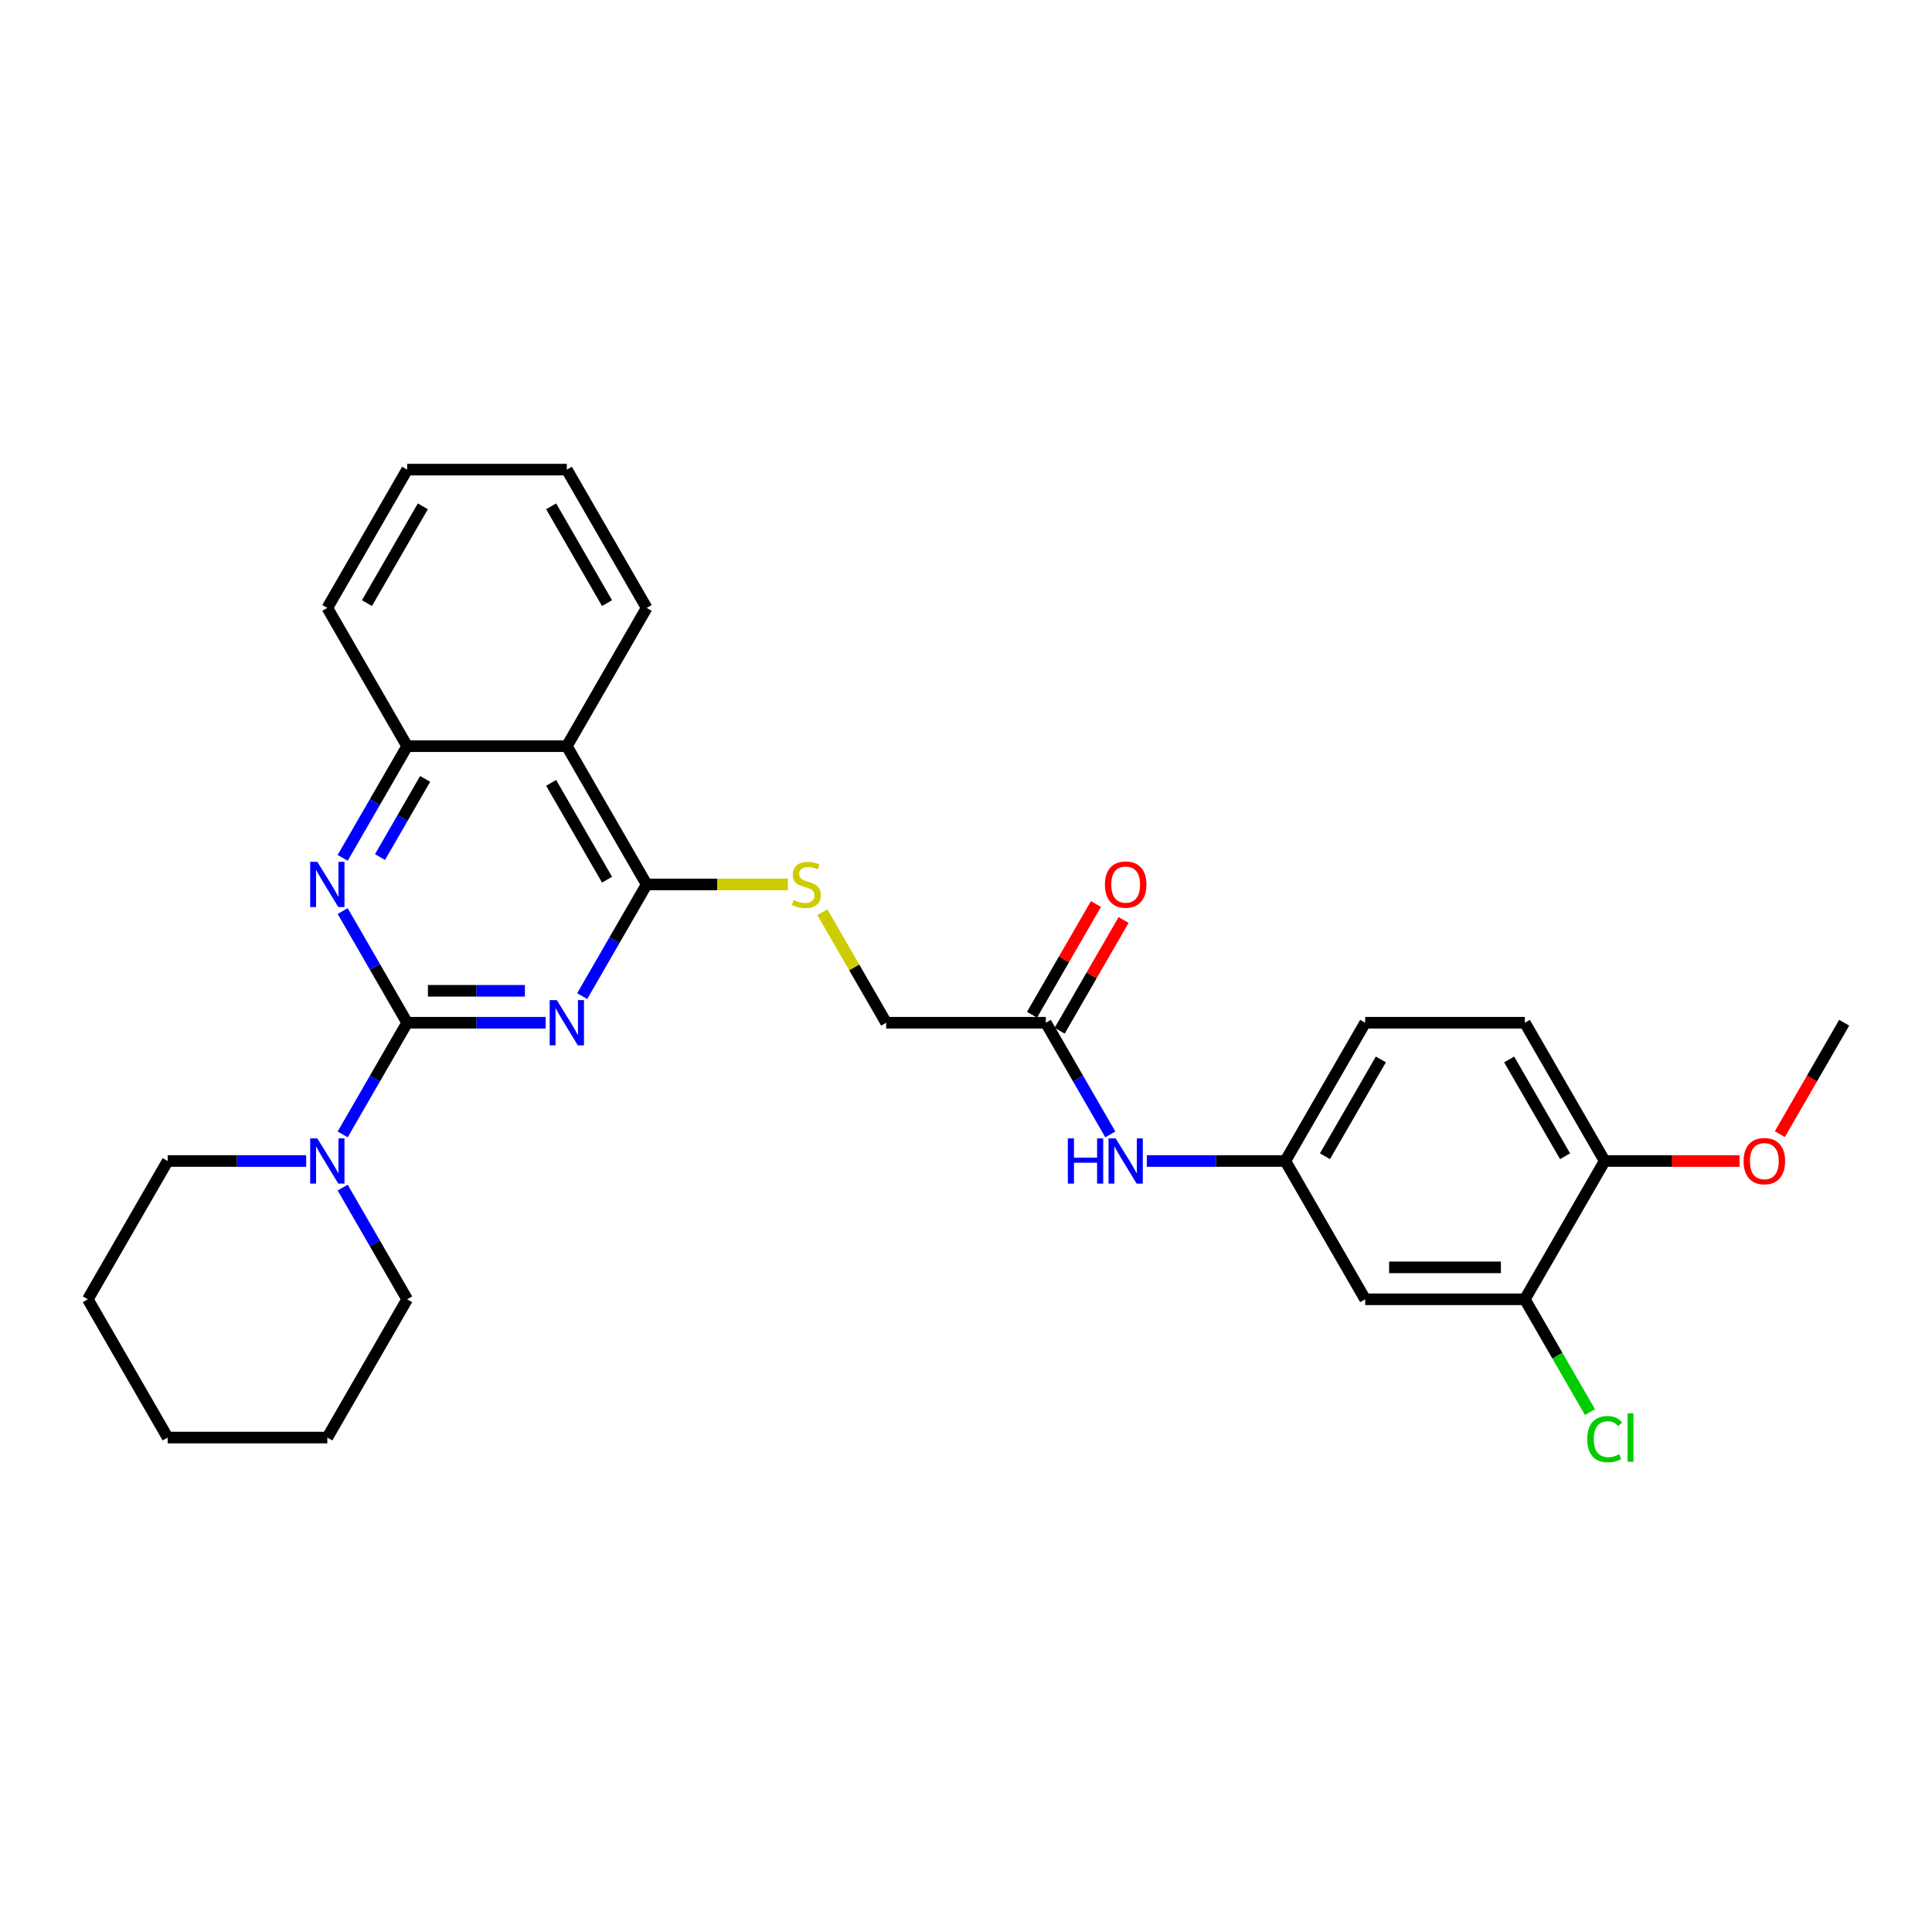 <?xml version='1.0' encoding='iso-8859-1'?>
<svg version='1.1' baseProfile='full'
              xmlns='http://www.w3.org/2000/svg'
                      xmlns:rdkit='http://www.rdkit.org/xml'
                      xmlns:xlink='http://www.w3.org/1999/xlink'
                  xml:space='preserve'
width='1000px' height='1000px' viewBox='0 0 1000 1000'>
<!-- END OF HEADER -->
<rect style='opacity:1.0;fill:#FFFFFF;stroke:none' width='1000' height='1000' x='0' y='0'> </rect>
<path class='bond-0' d='M 282.446,529.365 L 246.595,529.365' style='fill:none;fill-rule:evenodd;stroke:#0000FF;stroke-width:6px;stroke-linecap:butt;stroke-linejoin:miter;stroke-opacity:1' />
<path class='bond-0' d='M 246.595,529.365 L 210.744,529.365' style='fill:none;fill-rule:evenodd;stroke:#000000;stroke-width:6px;stroke-linecap:butt;stroke-linejoin:miter;stroke-opacity:1' />
<path class='bond-0' d='M 271.691,512.836 L 246.595,512.836' style='fill:none;fill-rule:evenodd;stroke:#0000FF;stroke-width:6px;stroke-linecap:butt;stroke-linejoin:miter;stroke-opacity:1' />
<path class='bond-0' d='M 246.595,512.836 L 221.499,512.836' style='fill:none;fill-rule:evenodd;stroke:#000000;stroke-width:6px;stroke-linecap:butt;stroke-linejoin:miter;stroke-opacity:1' />
<path class='bond-1' d='M 301.338,515.596 L 318.024,486.694' style='fill:none;fill-rule:evenodd;stroke:#0000FF;stroke-width:6px;stroke-linecap:butt;stroke-linejoin:miter;stroke-opacity:1' />
<path class='bond-1' d='M 318.024,486.694 L 334.711,457.792' style='fill:none;fill-rule:evenodd;stroke:#000000;stroke-width:6px;stroke-linecap:butt;stroke-linejoin:miter;stroke-opacity:1' />
<path class='bond-2' d='M 210.744,529.365 L 194.057,500.463' style='fill:none;fill-rule:evenodd;stroke:#000000;stroke-width:6px;stroke-linecap:butt;stroke-linejoin:miter;stroke-opacity:1' />
<path class='bond-2' d='M 194.057,500.463 L 177.371,471.561' style='fill:none;fill-rule:evenodd;stroke:#0000FF;stroke-width:6px;stroke-linecap:butt;stroke-linejoin:miter;stroke-opacity:1' />
<path class='bond-4' d='M 210.744,529.365 L 194.057,558.267' style='fill:none;fill-rule:evenodd;stroke:#000000;stroke-width:6px;stroke-linecap:butt;stroke-linejoin:miter;stroke-opacity:1' />
<path class='bond-4' d='M 194.057,558.267 L 177.371,587.168' style='fill:none;fill-rule:evenodd;stroke:#0000FF;stroke-width:6px;stroke-linecap:butt;stroke-linejoin:miter;stroke-opacity:1' />
<path class='bond-3' d='M 334.711,457.792 L 293.388,386.22' style='fill:none;fill-rule:evenodd;stroke:#000000;stroke-width:6px;stroke-linecap:butt;stroke-linejoin:miter;stroke-opacity:1' />
<path class='bond-3' d='M 314.198,455.321 L 285.272,405.22' style='fill:none;fill-rule:evenodd;stroke:#000000;stroke-width:6px;stroke-linecap:butt;stroke-linejoin:miter;stroke-opacity:1' />
<path class='bond-6' d='M 334.711,457.792 L 371.248,457.792' style='fill:none;fill-rule:evenodd;stroke:#000000;stroke-width:6px;stroke-linecap:butt;stroke-linejoin:miter;stroke-opacity:1' />
<path class='bond-6' d='M 371.248,457.792 L 407.785,457.792' style='fill:none;fill-rule:evenodd;stroke:#CCCC00;stroke-width:6px;stroke-linecap:butt;stroke-linejoin:miter;stroke-opacity:1' />
<path class='bond-29' d='M 177.371,444.024 L 194.057,415.122' style='fill:none;fill-rule:evenodd;stroke:#0000FF;stroke-width:6px;stroke-linecap:butt;stroke-linejoin:miter;stroke-opacity:1' />
<path class='bond-29' d='M 194.057,415.122 L 210.744,386.22' style='fill:none;fill-rule:evenodd;stroke:#000000;stroke-width:6px;stroke-linecap:butt;stroke-linejoin:miter;stroke-opacity:1' />
<path class='bond-29' d='M 196.691,443.618 L 208.372,423.386' style='fill:none;fill-rule:evenodd;stroke:#0000FF;stroke-width:6px;stroke-linecap:butt;stroke-linejoin:miter;stroke-opacity:1' />
<path class='bond-29' d='M 208.372,423.386 L 220.052,403.155' style='fill:none;fill-rule:evenodd;stroke:#000000;stroke-width:6px;stroke-linecap:butt;stroke-linejoin:miter;stroke-opacity:1' />
<path class='bond-5' d='M 293.388,386.22 L 210.744,386.22' style='fill:none;fill-rule:evenodd;stroke:#000000;stroke-width:6px;stroke-linecap:butt;stroke-linejoin:miter;stroke-opacity:1' />
<path class='bond-19' d='M 293.388,386.22 L 334.711,314.648' style='fill:none;fill-rule:evenodd;stroke:#000000;stroke-width:6px;stroke-linecap:butt;stroke-linejoin:miter;stroke-opacity:1' />
<path class='bond-20' d='M 158.479,600.937 L 122.628,600.937' style='fill:none;fill-rule:evenodd;stroke:#0000FF;stroke-width:6px;stroke-linecap:butt;stroke-linejoin:miter;stroke-opacity:1' />
<path class='bond-20' d='M 122.628,600.937 L 86.777,600.937' style='fill:none;fill-rule:evenodd;stroke:#000000;stroke-width:6px;stroke-linecap:butt;stroke-linejoin:miter;stroke-opacity:1' />
<path class='bond-21' d='M 177.371,614.706 L 194.057,643.608' style='fill:none;fill-rule:evenodd;stroke:#0000FF;stroke-width:6px;stroke-linecap:butt;stroke-linejoin:miter;stroke-opacity:1' />
<path class='bond-21' d='M 194.057,643.608 L 210.744,672.509' style='fill:none;fill-rule:evenodd;stroke:#000000;stroke-width:6px;stroke-linecap:butt;stroke-linejoin:miter;stroke-opacity:1' />
<path class='bond-22' d='M 210.744,386.22 L 169.421,314.648' style='fill:none;fill-rule:evenodd;stroke:#000000;stroke-width:6px;stroke-linecap:butt;stroke-linejoin:miter;stroke-opacity:1' />
<path class='bond-14' d='M 425.648,472.156 L 442.163,500.76' style='fill:none;fill-rule:evenodd;stroke:#CCCC00;stroke-width:6px;stroke-linecap:butt;stroke-linejoin:miter;stroke-opacity:1' />
<path class='bond-14' d='M 442.163,500.76 L 458.678,529.365' style='fill:none;fill-rule:evenodd;stroke:#000000;stroke-width:6px;stroke-linecap:butt;stroke-linejoin:miter;stroke-opacity:1' />
<path class='bond-7' d='M 789.256,672.509 L 706.612,672.509' style='fill:none;fill-rule:evenodd;stroke:#000000;stroke-width:6px;stroke-linecap:butt;stroke-linejoin:miter;stroke-opacity:1' />
<path class='bond-7' d='M 776.86,655.98 L 719.008,655.98' style='fill:none;fill-rule:evenodd;stroke:#000000;stroke-width:6px;stroke-linecap:butt;stroke-linejoin:miter;stroke-opacity:1' />
<path class='bond-16' d='M 789.256,672.509 L 806.11,701.701' style='fill:none;fill-rule:evenodd;stroke:#000000;stroke-width:6px;stroke-linecap:butt;stroke-linejoin:miter;stroke-opacity:1' />
<path class='bond-16' d='M 806.11,701.701 L 822.963,730.892' style='fill:none;fill-rule:evenodd;stroke:#00CC00;stroke-width:6px;stroke-linecap:butt;stroke-linejoin:miter;stroke-opacity:1' />
<path class='bond-32' d='M 789.256,672.509 L 830.579,600.937' style='fill:none;fill-rule:evenodd;stroke:#000000;stroke-width:6px;stroke-linecap:butt;stroke-linejoin:miter;stroke-opacity:1' />
<path class='bond-8' d='M 706.612,672.509 L 665.289,600.937' style='fill:none;fill-rule:evenodd;stroke:#000000;stroke-width:6px;stroke-linecap:butt;stroke-linejoin:miter;stroke-opacity:1' />
<path class='bond-9' d='M 541.322,529.365 L 458.678,529.365' style='fill:none;fill-rule:evenodd;stroke:#000000;stroke-width:6px;stroke-linecap:butt;stroke-linejoin:miter;stroke-opacity:1' />
<path class='bond-10' d='M 541.322,529.365 L 558.009,558.267' style='fill:none;fill-rule:evenodd;stroke:#000000;stroke-width:6px;stroke-linecap:butt;stroke-linejoin:miter;stroke-opacity:1' />
<path class='bond-10' d='M 558.009,558.267 L 574.695,587.168' style='fill:none;fill-rule:evenodd;stroke:#0000FF;stroke-width:6px;stroke-linecap:butt;stroke-linejoin:miter;stroke-opacity:1' />
<path class='bond-13' d='M 548.48,533.497 L 565.023,504.843' style='fill:none;fill-rule:evenodd;stroke:#000000;stroke-width:6px;stroke-linecap:butt;stroke-linejoin:miter;stroke-opacity:1' />
<path class='bond-13' d='M 565.023,504.843 L 581.566,476.189' style='fill:none;fill-rule:evenodd;stroke:#FF0000;stroke-width:6px;stroke-linecap:butt;stroke-linejoin:miter;stroke-opacity:1' />
<path class='bond-13' d='M 534.165,525.232 L 550.708,496.579' style='fill:none;fill-rule:evenodd;stroke:#000000;stroke-width:6px;stroke-linecap:butt;stroke-linejoin:miter;stroke-opacity:1' />
<path class='bond-13' d='M 550.708,496.579 L 567.252,467.925' style='fill:none;fill-rule:evenodd;stroke:#FF0000;stroke-width:6px;stroke-linecap:butt;stroke-linejoin:miter;stroke-opacity:1' />
<path class='bond-11' d='M 593.587,600.937 L 629.438,600.937' style='fill:none;fill-rule:evenodd;stroke:#0000FF;stroke-width:6px;stroke-linecap:butt;stroke-linejoin:miter;stroke-opacity:1' />
<path class='bond-11' d='M 629.438,600.937 L 665.289,600.937' style='fill:none;fill-rule:evenodd;stroke:#000000;stroke-width:6px;stroke-linecap:butt;stroke-linejoin:miter;stroke-opacity:1' />
<path class='bond-17' d='M 665.289,600.937 L 706.612,529.365' style='fill:none;fill-rule:evenodd;stroke:#000000;stroke-width:6px;stroke-linecap:butt;stroke-linejoin:miter;stroke-opacity:1' />
<path class='bond-17' d='M 685.802,598.466 L 714.728,548.365' style='fill:none;fill-rule:evenodd;stroke:#000000;stroke-width:6px;stroke-linecap:butt;stroke-linejoin:miter;stroke-opacity:1' />
<path class='bond-12' d='M 830.579,600.937 L 789.256,529.365' style='fill:none;fill-rule:evenodd;stroke:#000000;stroke-width:6px;stroke-linecap:butt;stroke-linejoin:miter;stroke-opacity:1' />
<path class='bond-12' d='M 810.066,598.466 L 781.14,548.365' style='fill:none;fill-rule:evenodd;stroke:#000000;stroke-width:6px;stroke-linecap:butt;stroke-linejoin:miter;stroke-opacity:1' />
<path class='bond-18' d='M 830.579,600.937 L 865.496,600.937' style='fill:none;fill-rule:evenodd;stroke:#000000;stroke-width:6px;stroke-linecap:butt;stroke-linejoin:miter;stroke-opacity:1' />
<path class='bond-18' d='M 865.496,600.937 L 900.413,600.937' style='fill:none;fill-rule:evenodd;stroke:#FF0000;stroke-width:6px;stroke-linecap:butt;stroke-linejoin:miter;stroke-opacity:1' />
<path class='bond-15' d='M 789.256,529.365 L 706.612,529.365' style='fill:none;fill-rule:evenodd;stroke:#000000;stroke-width:6px;stroke-linecap:butt;stroke-linejoin:miter;stroke-opacity:1' />
<path class='bond-23' d='M 921.249,587.036 L 937.897,558.2' style='fill:none;fill-rule:evenodd;stroke:#FF0000;stroke-width:6px;stroke-linecap:butt;stroke-linejoin:miter;stroke-opacity:1' />
<path class='bond-23' d='M 937.897,558.2 L 954.545,529.365' style='fill:none;fill-rule:evenodd;stroke:#000000;stroke-width:6px;stroke-linecap:butt;stroke-linejoin:miter;stroke-opacity:1' />
<path class='bond-26' d='M 334.711,314.648 L 293.388,243.075' style='fill:none;fill-rule:evenodd;stroke:#000000;stroke-width:6px;stroke-linecap:butt;stroke-linejoin:miter;stroke-opacity:1' />
<path class='bond-26' d='M 314.198,312.176 L 285.272,262.076' style='fill:none;fill-rule:evenodd;stroke:#000000;stroke-width:6px;stroke-linecap:butt;stroke-linejoin:miter;stroke-opacity:1' />
<path class='bond-24' d='M 86.777,600.937 L 45.455,672.509' style='fill:none;fill-rule:evenodd;stroke:#000000;stroke-width:6px;stroke-linecap:butt;stroke-linejoin:miter;stroke-opacity:1' />
<path class='bond-25' d='M 210.744,672.509 L 169.421,744.082' style='fill:none;fill-rule:evenodd;stroke:#000000;stroke-width:6px;stroke-linecap:butt;stroke-linejoin:miter;stroke-opacity:1' />
<path class='bond-30' d='M 169.421,314.648 L 210.744,243.075' style='fill:none;fill-rule:evenodd;stroke:#000000;stroke-width:6px;stroke-linecap:butt;stroke-linejoin:miter;stroke-opacity:1' />
<path class='bond-30' d='M 189.934,312.176 L 218.86,262.076' style='fill:none;fill-rule:evenodd;stroke:#000000;stroke-width:6px;stroke-linecap:butt;stroke-linejoin:miter;stroke-opacity:1' />
<path class='bond-31' d='M 45.455,672.509 L 86.777,744.082' style='fill:none;fill-rule:evenodd;stroke:#000000;stroke-width:6px;stroke-linecap:butt;stroke-linejoin:miter;stroke-opacity:1' />
<path class='bond-28' d='M 169.421,744.082 L 86.777,744.082' style='fill:none;fill-rule:evenodd;stroke:#000000;stroke-width:6px;stroke-linecap:butt;stroke-linejoin:miter;stroke-opacity:1' />
<path class='bond-27' d='M 293.388,243.075 L 210.744,243.075' style='fill:none;fill-rule:evenodd;stroke:#000000;stroke-width:6px;stroke-linecap:butt;stroke-linejoin:miter;stroke-opacity:1' />
<path  class='atom-0' d='M 288.215 517.662
L 295.884 530.059
Q 296.645 531.282, 297.868 533.497
Q 299.091 535.712, 299.157 535.844
L 299.157 517.662
L 302.264 517.662
L 302.264 541.067
L 299.058 541.067
L 290.826 527.513
Q 289.868 525.927, 288.843 524.108
Q 287.851 522.29, 287.554 521.728
L 287.554 541.067
L 284.512 541.067
L 284.512 517.662
L 288.215 517.662
' fill='#0000FF'/>
<path  class='atom-3' d='M 164.248 446.09
L 171.917 458.487
Q 172.678 459.71, 173.901 461.925
Q 175.124 464.139, 175.19 464.272
L 175.19 446.09
L 178.298 446.09
L 178.298 469.495
L 175.091 469.495
L 166.86 455.941
Q 165.901 454.354, 164.876 452.536
Q 163.884 450.718, 163.587 450.156
L 163.587 469.495
L 160.545 469.495
L 160.545 446.09
L 164.248 446.09
' fill='#0000FF'/>
<path  class='atom-5' d='M 164.248 589.235
L 171.917 601.631
Q 172.678 602.854, 173.901 605.069
Q 175.124 607.284, 175.19 607.416
L 175.19 589.235
L 178.298 589.235
L 178.298 612.64
L 175.091 612.64
L 166.86 599.086
Q 165.901 597.499, 164.876 595.681
Q 163.884 593.863, 163.587 593.301
L 163.587 612.64
L 160.545 612.64
L 160.545 589.235
L 164.248 589.235
' fill='#0000FF'/>
<path  class='atom-7' d='M 410.744 465.825
Q 411.008 465.925, 412.099 466.387
Q 413.19 466.85, 414.38 467.148
Q 415.603 467.412, 416.793 467.412
Q 419.008 467.412, 420.298 466.354
Q 421.587 465.263, 421.587 463.379
Q 421.587 462.09, 420.926 461.296
Q 420.298 460.503, 419.306 460.073
Q 418.314 459.644, 416.661 459.148
Q 414.579 458.52, 413.322 457.925
Q 412.099 457.33, 411.207 456.073
Q 410.347 454.817, 410.347 452.701
Q 410.347 449.759, 412.331 447.941
Q 414.347 446.123, 418.314 446.123
Q 421.025 446.123, 424.099 447.412
L 423.339 449.958
Q 420.529 448.801, 418.413 448.801
Q 416.132 448.801, 414.876 449.759
Q 413.62 450.685, 413.653 452.305
Q 413.653 453.561, 414.281 454.321
Q 414.942 455.082, 415.868 455.511
Q 416.826 455.941, 418.413 456.437
Q 420.529 457.098, 421.785 457.759
Q 423.041 458.42, 423.934 459.776
Q 424.86 461.098, 424.86 463.379
Q 424.86 466.619, 422.678 468.371
Q 420.529 470.09, 416.926 470.09
Q 414.843 470.09, 413.256 469.627
Q 411.702 469.197, 409.851 468.437
L 410.744 465.825
' fill='#CCCC00'/>
<path  class='atom-11' d='M 552.711 589.235
L 555.884 589.235
L 555.884 599.185
L 567.851 599.185
L 567.851 589.235
L 571.025 589.235
L 571.025 612.64
L 567.851 612.64
L 567.851 601.83
L 555.884 601.83
L 555.884 612.64
L 552.711 612.64
L 552.711 589.235
' fill='#0000FF'/>
<path  class='atom-11' d='M 577.471 589.235
L 585.14 601.631
Q 585.901 602.854, 587.124 605.069
Q 588.347 607.284, 588.413 607.416
L 588.413 589.235
L 591.521 589.235
L 591.521 612.64
L 588.314 612.64
L 580.083 599.086
Q 579.124 597.499, 578.099 595.681
Q 577.107 593.863, 576.81 593.301
L 576.81 612.64
L 573.769 612.64
L 573.769 589.235
L 577.471 589.235
' fill='#0000FF'/>
<path  class='atom-14' d='M 571.901 457.858
Q 571.901 452.239, 574.678 449.098
Q 577.455 445.958, 582.645 445.958
Q 587.835 445.958, 590.612 449.098
Q 593.388 452.239, 593.388 457.858
Q 593.388 463.544, 590.579 466.784
Q 587.769 469.991, 582.645 469.991
Q 577.488 469.991, 574.678 466.784
Q 571.901 463.577, 571.901 457.858
M 582.645 467.346
Q 586.215 467.346, 588.132 464.966
Q 590.083 462.553, 590.083 457.858
Q 590.083 453.263, 588.132 450.949
Q 586.215 448.602, 582.645 448.602
Q 579.074 448.602, 577.124 450.916
Q 575.207 453.23, 575.207 457.858
Q 575.207 462.586, 577.124 464.966
Q 579.074 467.346, 582.645 467.346
' fill='#FF0000'/>
<path  class='atom-17' d='M 821.554 744.892
Q 821.554 739.073, 824.264 736.032
Q 827.008 732.958, 832.198 732.958
Q 837.025 732.958, 839.603 736.363
L 837.421 738.148
Q 835.537 735.669, 832.198 735.669
Q 828.661 735.669, 826.777 738.049
Q 824.926 740.396, 824.926 744.892
Q 824.926 749.52, 826.843 751.9
Q 828.793 754.28, 832.562 754.28
Q 835.14 754.28, 838.149 752.726
L 839.074 755.206
Q 837.851 755.999, 836 756.462
Q 834.149 756.925, 832.099 756.925
Q 827.008 756.925, 824.264 753.817
Q 821.554 750.71, 821.554 744.892
' fill='#00CC00'/>
<path  class='atom-17' d='M 842.446 731.536
L 845.488 731.536
L 845.488 756.627
L 842.446 756.627
L 842.446 731.536
' fill='#00CC00'/>
<path  class='atom-19' d='M 902.479 601.003
Q 902.479 595.383, 905.256 592.243
Q 908.033 589.102, 913.223 589.102
Q 918.413 589.102, 921.19 592.243
Q 923.967 595.383, 923.967 601.003
Q 923.967 606.689, 921.157 609.929
Q 918.347 613.135, 913.223 613.135
Q 908.066 613.135, 905.256 609.929
Q 902.479 606.722, 902.479 601.003
M 913.223 610.491
Q 916.793 610.491, 918.711 608.111
Q 920.661 605.697, 920.661 601.003
Q 920.661 596.408, 918.711 594.094
Q 916.793 591.747, 913.223 591.747
Q 909.653 591.747, 907.702 594.061
Q 905.785 596.375, 905.785 601.003
Q 905.785 605.73, 907.702 608.111
Q 909.653 610.491, 913.223 610.491
' fill='#FF0000'/>
</svg>
